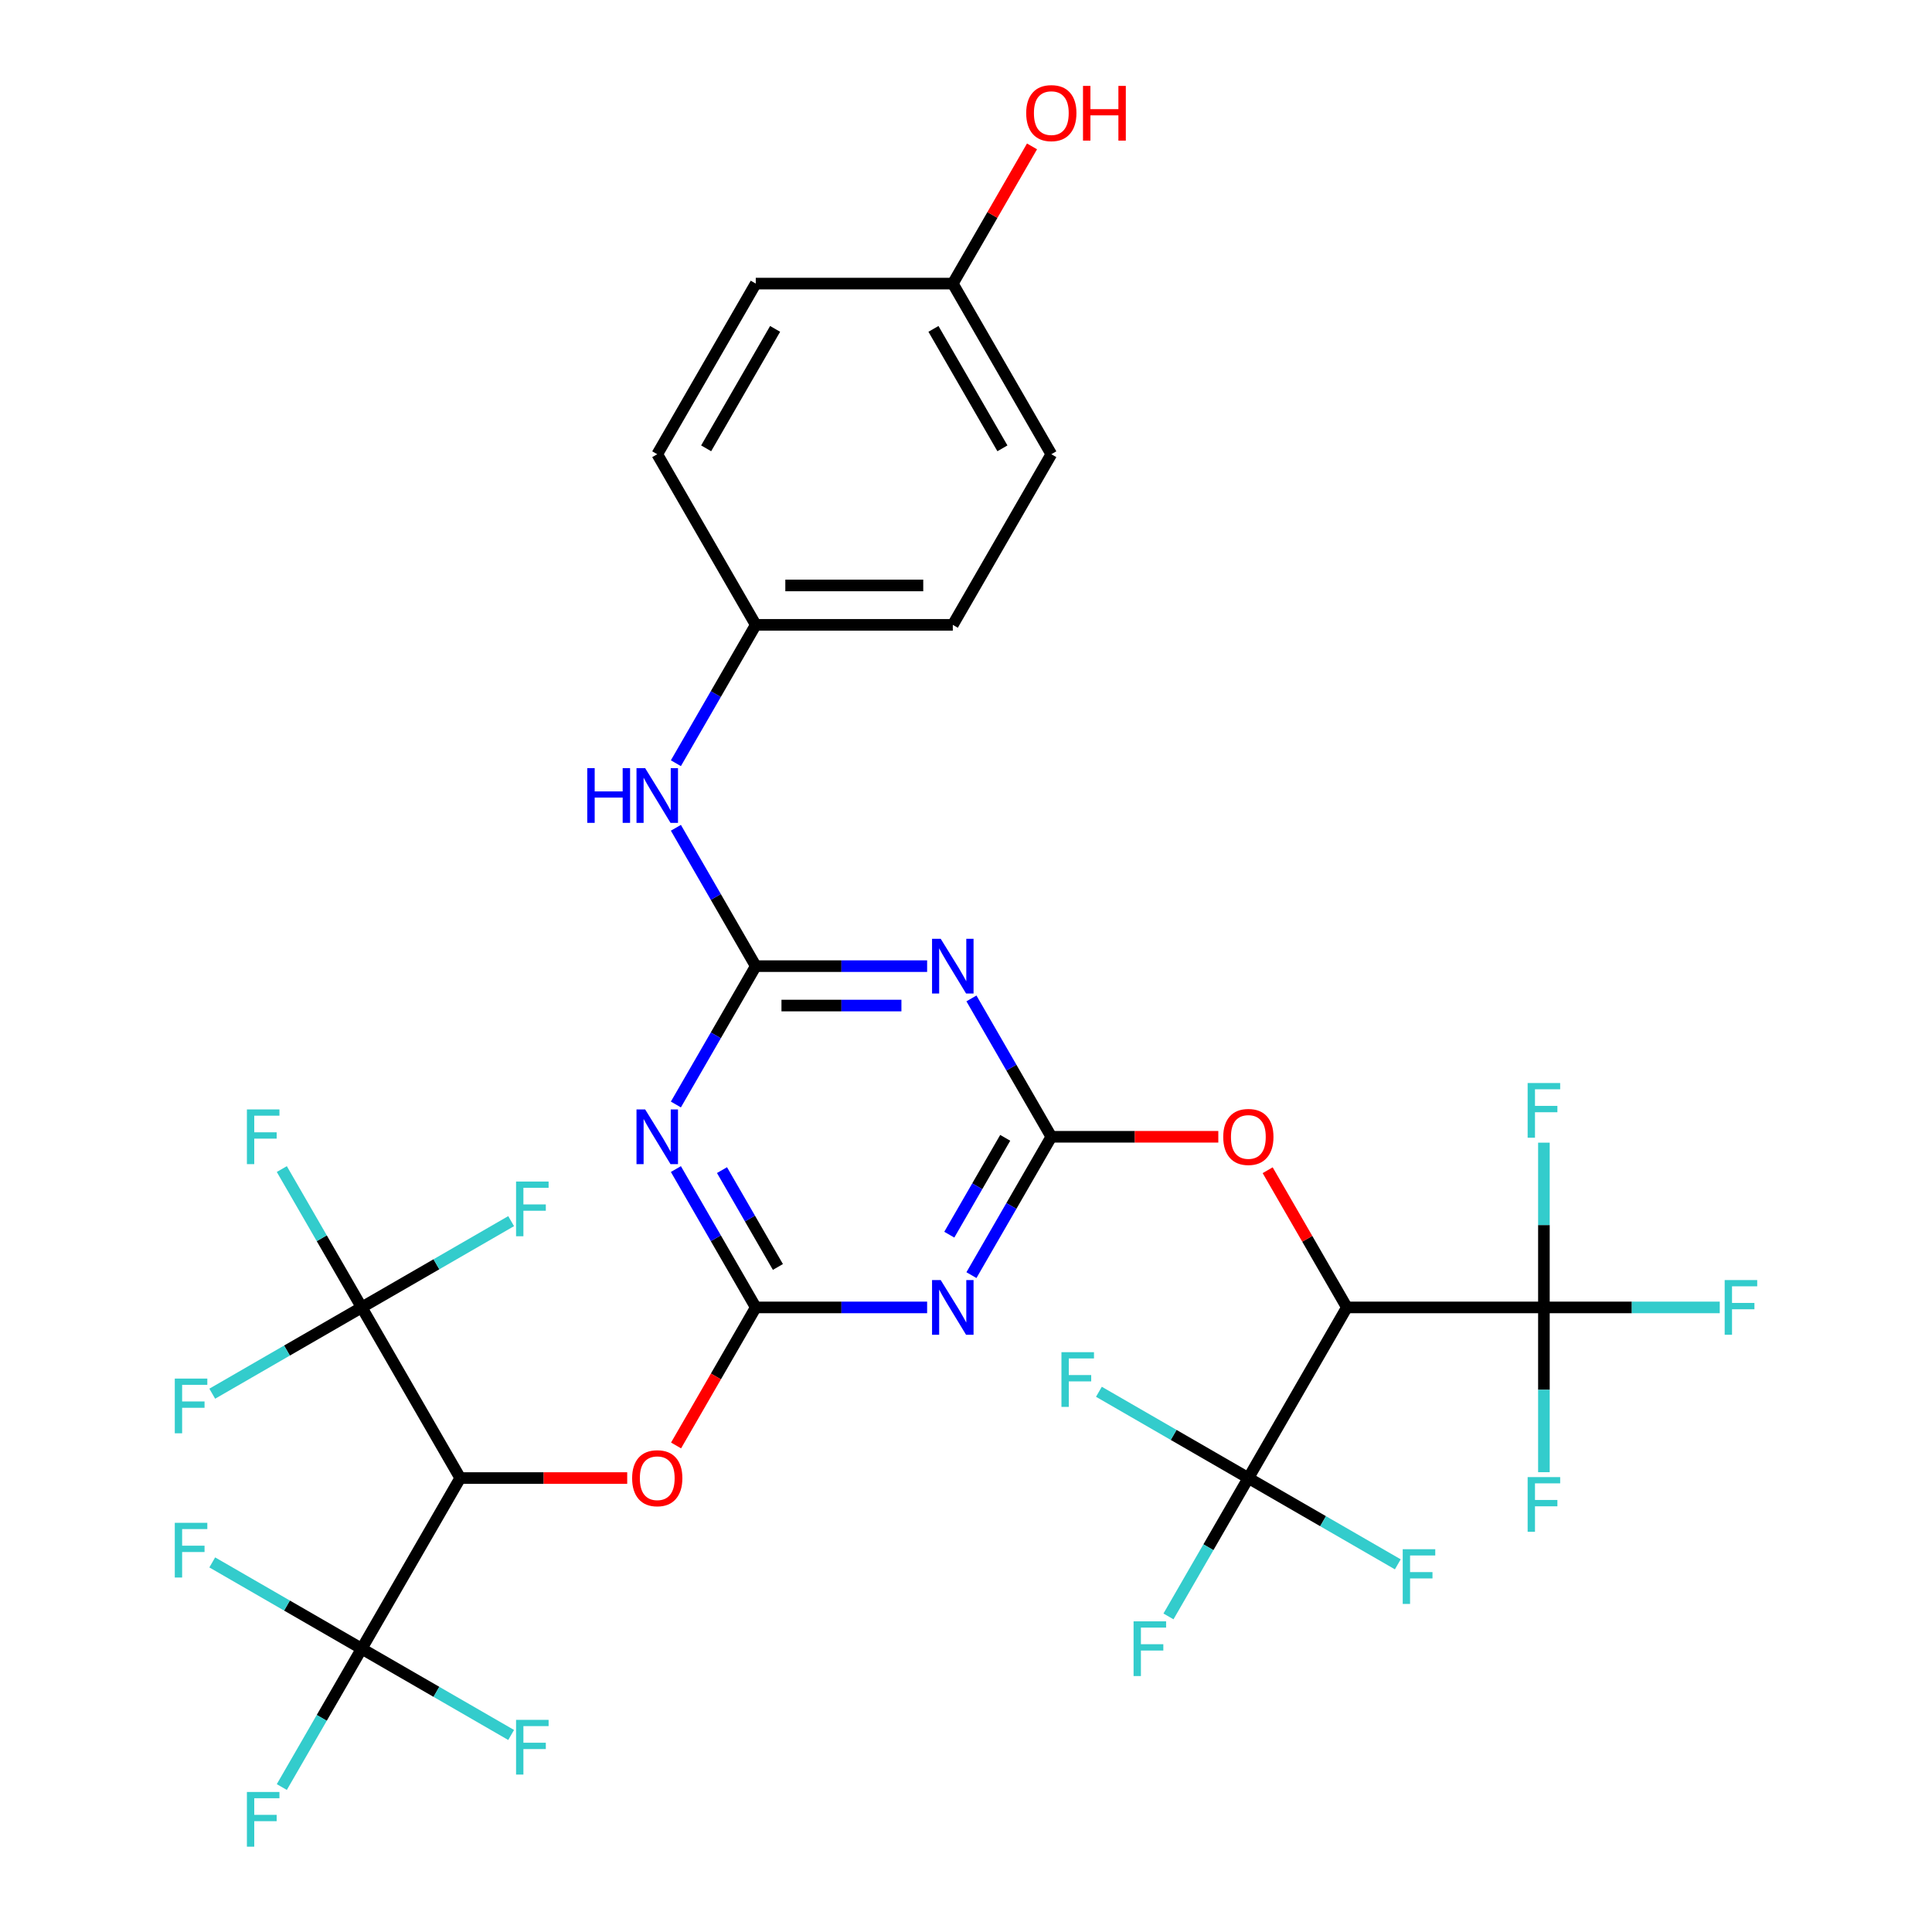 <?xml version='1.0' encoding='iso-8859-1'?>
<svg version='1.1' baseProfile='full'
              xmlns='http://www.w3.org/2000/svg'
                      xmlns:rdkit='http://www.rdkit.org/xml'
                      xmlns:xlink='http://www.w3.org/1999/xlink'
                  xml:space='preserve'
width='1000px' height='1000px' viewBox='0 0 1000 1000'>
<!-- END OF HEADER -->
<rect style='opacity:1.0;fill:#FFFFFF;stroke:none' width='1000' height='1000' x='0' y='0'> </rect>
<path class='bond-2' d='M 544.161,588.395 L 523.488,624.201' style='fill:none;fill-rule:evenodd;stroke:#000000;stroke-width:6px;stroke-linecap:butt;stroke-linejoin:miter;stroke-opacity:1' />
<path class='bond-2' d='M 523.488,624.201 L 502.816,660.007' style='fill:none;fill-rule:evenodd;stroke:#0000FF;stroke-width:6px;stroke-linecap:butt;stroke-linejoin:miter;stroke-opacity:1' />
<path class='bond-2' d='M 520.295,588.938 L 505.824,614.002' style='fill:none;fill-rule:evenodd;stroke:#000000;stroke-width:6px;stroke-linecap:butt;stroke-linejoin:miter;stroke-opacity:1' />
<path class='bond-2' d='M 505.824,614.002 L 491.353,639.067' style='fill:none;fill-rule:evenodd;stroke:#0000FF;stroke-width:6px;stroke-linecap:butt;stroke-linejoin:miter;stroke-opacity:1' />
<path class='bond-3' d='M 544.161,588.395 L 523.488,552.589' style='fill:none;fill-rule:evenodd;stroke:#000000;stroke-width:6px;stroke-linecap:butt;stroke-linejoin:miter;stroke-opacity:1' />
<path class='bond-3' d='M 523.488,552.589 L 502.816,516.782' style='fill:none;fill-rule:evenodd;stroke:#0000FF;stroke-width:6px;stroke-linecap:butt;stroke-linejoin:miter;stroke-opacity:1' />
<path class='bond-12' d='M 544.161,588.395 L 587.379,588.395' style='fill:none;fill-rule:evenodd;stroke:#000000;stroke-width:6px;stroke-linecap:butt;stroke-linejoin:miter;stroke-opacity:1' />
<path class='bond-12' d='M 587.379,588.395 L 630.597,588.395' style='fill:none;fill-rule:evenodd;stroke:#FF0000;stroke-width:6px;stroke-linecap:butt;stroke-linejoin:miter;stroke-opacity:1' />
<path class='bond-0' d='M 391.183,676.717 L 435.531,676.717' style='fill:none;fill-rule:evenodd;stroke:#000000;stroke-width:6px;stroke-linecap:butt;stroke-linejoin:miter;stroke-opacity:1' />
<path class='bond-0' d='M 435.531,676.717 L 479.879,676.717' style='fill:none;fill-rule:evenodd;stroke:#0000FF;stroke-width:6px;stroke-linecap:butt;stroke-linejoin:miter;stroke-opacity:1' />
<path class='bond-11' d='M 391.183,676.717 L 370.556,712.443' style='fill:none;fill-rule:evenodd;stroke:#000000;stroke-width:6px;stroke-linecap:butt;stroke-linejoin:miter;stroke-opacity:1' />
<path class='bond-11' d='M 370.556,712.443 L 349.93,748.169' style='fill:none;fill-rule:evenodd;stroke:#FF0000;stroke-width:6px;stroke-linecap:butt;stroke-linejoin:miter;stroke-opacity:1' />
<path class='bond-33' d='M 391.183,676.717 L 370.51,640.911' style='fill:none;fill-rule:evenodd;stroke:#000000;stroke-width:6px;stroke-linecap:butt;stroke-linejoin:miter;stroke-opacity:1' />
<path class='bond-33' d='M 370.51,640.911 L 349.837,605.104' style='fill:none;fill-rule:evenodd;stroke:#0000FF;stroke-width:6px;stroke-linecap:butt;stroke-linejoin:miter;stroke-opacity:1' />
<path class='bond-33' d='M 402.645,655.776 L 388.174,630.712' style='fill:none;fill-rule:evenodd;stroke:#000000;stroke-width:6px;stroke-linecap:butt;stroke-linejoin:miter;stroke-opacity:1' />
<path class='bond-33' d='M 388.174,630.712 L 373.704,605.648' style='fill:none;fill-rule:evenodd;stroke:#0000FF;stroke-width:6px;stroke-linecap:butt;stroke-linejoin:miter;stroke-opacity:1' />
<path class='bond-1' d='M 391.183,500.073 L 435.531,500.073' style='fill:none;fill-rule:evenodd;stroke:#000000;stroke-width:6px;stroke-linecap:butt;stroke-linejoin:miter;stroke-opacity:1' />
<path class='bond-1' d='M 435.531,500.073 L 479.879,500.073' style='fill:none;fill-rule:evenodd;stroke:#0000FF;stroke-width:6px;stroke-linecap:butt;stroke-linejoin:miter;stroke-opacity:1' />
<path class='bond-1' d='M 404.487,520.47 L 435.531,520.47' style='fill:none;fill-rule:evenodd;stroke:#000000;stroke-width:6px;stroke-linecap:butt;stroke-linejoin:miter;stroke-opacity:1' />
<path class='bond-1' d='M 435.531,520.47 L 466.574,520.47' style='fill:none;fill-rule:evenodd;stroke:#0000FF;stroke-width:6px;stroke-linecap:butt;stroke-linejoin:miter;stroke-opacity:1' />
<path class='bond-4' d='M 391.183,500.073 L 370.51,535.879' style='fill:none;fill-rule:evenodd;stroke:#000000;stroke-width:6px;stroke-linecap:butt;stroke-linejoin:miter;stroke-opacity:1' />
<path class='bond-4' d='M 370.51,535.879 L 349.837,571.685' style='fill:none;fill-rule:evenodd;stroke:#0000FF;stroke-width:6px;stroke-linecap:butt;stroke-linejoin:miter;stroke-opacity:1' />
<path class='bond-13' d='M 391.183,500.073 L 370.51,464.266' style='fill:none;fill-rule:evenodd;stroke:#000000;stroke-width:6px;stroke-linecap:butt;stroke-linejoin:miter;stroke-opacity:1' />
<path class='bond-13' d='M 370.51,464.266 L 349.837,428.46' style='fill:none;fill-rule:evenodd;stroke:#0000FF;stroke-width:6px;stroke-linecap:butt;stroke-linejoin:miter;stroke-opacity:1' />
<path class='bond-5' d='M 238.204,765.039 L 281.422,765.039' style='fill:none;fill-rule:evenodd;stroke:#000000;stroke-width:6px;stroke-linecap:butt;stroke-linejoin:miter;stroke-opacity:1' />
<path class='bond-5' d='M 281.422,765.039 L 324.64,765.039' style='fill:none;fill-rule:evenodd;stroke:#FF0000;stroke-width:6px;stroke-linecap:butt;stroke-linejoin:miter;stroke-opacity:1' />
<path class='bond-9' d='M 238.204,765.039 L 187.212,853.361' style='fill:none;fill-rule:evenodd;stroke:#000000;stroke-width:6px;stroke-linecap:butt;stroke-linejoin:miter;stroke-opacity:1' />
<path class='bond-10' d='M 238.204,765.039 L 187.212,676.717' style='fill:none;fill-rule:evenodd;stroke:#000000;stroke-width:6px;stroke-linecap:butt;stroke-linejoin:miter;stroke-opacity:1' />
<path class='bond-6' d='M 697.139,676.717 L 676.64,641.211' style='fill:none;fill-rule:evenodd;stroke:#000000;stroke-width:6px;stroke-linecap:butt;stroke-linejoin:miter;stroke-opacity:1' />
<path class='bond-6' d='M 676.64,641.211 L 656.14,605.704' style='fill:none;fill-rule:evenodd;stroke:#FF0000;stroke-width:6px;stroke-linecap:butt;stroke-linejoin:miter;stroke-opacity:1' />
<path class='bond-7' d='M 697.139,676.717 L 799.125,676.717' style='fill:none;fill-rule:evenodd;stroke:#000000;stroke-width:6px;stroke-linecap:butt;stroke-linejoin:miter;stroke-opacity:1' />
<path class='bond-8' d='M 697.139,676.717 L 646.147,765.039' style='fill:none;fill-rule:evenodd;stroke:#000000;stroke-width:6px;stroke-linecap:butt;stroke-linejoin:miter;stroke-opacity:1' />
<path class='bond-14' d='M 799.125,676.717 L 844.633,676.717' style='fill:none;fill-rule:evenodd;stroke:#000000;stroke-width:6px;stroke-linecap:butt;stroke-linejoin:miter;stroke-opacity:1' />
<path class='bond-14' d='M 844.633,676.717 L 890.141,676.717' style='fill:none;fill-rule:evenodd;stroke:#33CCCC;stroke-width:6px;stroke-linecap:butt;stroke-linejoin:miter;stroke-opacity:1' />
<path class='bond-18' d='M 799.125,676.717 L 799.125,719.355' style='fill:none;fill-rule:evenodd;stroke:#000000;stroke-width:6px;stroke-linecap:butt;stroke-linejoin:miter;stroke-opacity:1' />
<path class='bond-18' d='M 799.125,719.355 L 799.125,761.993' style='fill:none;fill-rule:evenodd;stroke:#33CCCC;stroke-width:6px;stroke-linecap:butt;stroke-linejoin:miter;stroke-opacity:1' />
<path class='bond-22' d='M 799.125,676.717 L 799.125,634.079' style='fill:none;fill-rule:evenodd;stroke:#000000;stroke-width:6px;stroke-linecap:butt;stroke-linejoin:miter;stroke-opacity:1' />
<path class='bond-22' d='M 799.125,634.079 L 799.125,591.441' style='fill:none;fill-rule:evenodd;stroke:#33CCCC;stroke-width:6px;stroke-linecap:butt;stroke-linejoin:miter;stroke-opacity:1' />
<path class='bond-15' d='M 646.147,765.039 L 625.474,800.845' style='fill:none;fill-rule:evenodd;stroke:#000000;stroke-width:6px;stroke-linecap:butt;stroke-linejoin:miter;stroke-opacity:1' />
<path class='bond-15' d='M 625.474,800.845 L 604.801,836.651' style='fill:none;fill-rule:evenodd;stroke:#33CCCC;stroke-width:6px;stroke-linecap:butt;stroke-linejoin:miter;stroke-opacity:1' />
<path class='bond-16' d='M 646.147,765.039 L 684.823,787.369' style='fill:none;fill-rule:evenodd;stroke:#000000;stroke-width:6px;stroke-linecap:butt;stroke-linejoin:miter;stroke-opacity:1' />
<path class='bond-16' d='M 684.823,787.369 L 723.499,809.698' style='fill:none;fill-rule:evenodd;stroke:#33CCCC;stroke-width:6px;stroke-linecap:butt;stroke-linejoin:miter;stroke-opacity:1' />
<path class='bond-17' d='M 646.147,765.039 L 607.47,742.709' style='fill:none;fill-rule:evenodd;stroke:#000000;stroke-width:6px;stroke-linecap:butt;stroke-linejoin:miter;stroke-opacity:1' />
<path class='bond-17' d='M 607.47,742.709 L 568.794,720.379' style='fill:none;fill-rule:evenodd;stroke:#33CCCC;stroke-width:6px;stroke-linecap:butt;stroke-linejoin:miter;stroke-opacity:1' />
<path class='bond-19' d='M 187.212,853.361 L 166.539,889.167' style='fill:none;fill-rule:evenodd;stroke:#000000;stroke-width:6px;stroke-linecap:butt;stroke-linejoin:miter;stroke-opacity:1' />
<path class='bond-19' d='M 166.539,889.167 L 145.866,924.973' style='fill:none;fill-rule:evenodd;stroke:#33CCCC;stroke-width:6px;stroke-linecap:butt;stroke-linejoin:miter;stroke-opacity:1' />
<path class='bond-20' d='M 187.212,853.361 L 148.536,831.031' style='fill:none;fill-rule:evenodd;stroke:#000000;stroke-width:6px;stroke-linecap:butt;stroke-linejoin:miter;stroke-opacity:1' />
<path class='bond-20' d='M 148.536,831.031 L 109.859,808.701' style='fill:none;fill-rule:evenodd;stroke:#33CCCC;stroke-width:6px;stroke-linecap:butt;stroke-linejoin:miter;stroke-opacity:1' />
<path class='bond-21' d='M 187.212,853.361 L 225.888,875.691' style='fill:none;fill-rule:evenodd;stroke:#000000;stroke-width:6px;stroke-linecap:butt;stroke-linejoin:miter;stroke-opacity:1' />
<path class='bond-21' d='M 225.888,875.691 L 264.564,898.02' style='fill:none;fill-rule:evenodd;stroke:#33CCCC;stroke-width:6px;stroke-linecap:butt;stroke-linejoin:miter;stroke-opacity:1' />
<path class='bond-23' d='M 187.212,676.717 L 166.539,640.911' style='fill:none;fill-rule:evenodd;stroke:#000000;stroke-width:6px;stroke-linecap:butt;stroke-linejoin:miter;stroke-opacity:1' />
<path class='bond-23' d='M 166.539,640.911 L 145.866,605.104' style='fill:none;fill-rule:evenodd;stroke:#33CCCC;stroke-width:6px;stroke-linecap:butt;stroke-linejoin:miter;stroke-opacity:1' />
<path class='bond-24' d='M 187.212,676.717 L 148.536,699.046' style='fill:none;fill-rule:evenodd;stroke:#000000;stroke-width:6px;stroke-linecap:butt;stroke-linejoin:miter;stroke-opacity:1' />
<path class='bond-24' d='M 148.536,699.046 L 109.859,721.376' style='fill:none;fill-rule:evenodd;stroke:#33CCCC;stroke-width:6px;stroke-linecap:butt;stroke-linejoin:miter;stroke-opacity:1' />
<path class='bond-25' d='M 187.212,676.717 L 225.888,654.387' style='fill:none;fill-rule:evenodd;stroke:#000000;stroke-width:6px;stroke-linecap:butt;stroke-linejoin:miter;stroke-opacity:1' />
<path class='bond-25' d='M 225.888,654.387 L 264.564,632.057' style='fill:none;fill-rule:evenodd;stroke:#33CCCC;stroke-width:6px;stroke-linecap:butt;stroke-linejoin:miter;stroke-opacity:1' />
<path class='bond-26' d='M 349.837,395.041 L 370.51,359.235' style='fill:none;fill-rule:evenodd;stroke:#0000FF;stroke-width:6px;stroke-linecap:butt;stroke-linejoin:miter;stroke-opacity:1' />
<path class='bond-26' d='M 370.51,359.235 L 391.183,323.429' style='fill:none;fill-rule:evenodd;stroke:#000000;stroke-width:6px;stroke-linecap:butt;stroke-linejoin:miter;stroke-opacity:1' />
<path class='bond-28' d='M 391.183,323.429 L 340.19,235.107' style='fill:none;fill-rule:evenodd;stroke:#000000;stroke-width:6px;stroke-linecap:butt;stroke-linejoin:miter;stroke-opacity:1' />
<path class='bond-29' d='M 391.183,323.429 L 493.168,323.429' style='fill:none;fill-rule:evenodd;stroke:#000000;stroke-width:6px;stroke-linecap:butt;stroke-linejoin:miter;stroke-opacity:1' />
<path class='bond-29' d='M 406.481,303.031 L 477.87,303.031' style='fill:none;fill-rule:evenodd;stroke:#000000;stroke-width:6px;stroke-linecap:butt;stroke-linejoin:miter;stroke-opacity:1' />
<path class='bond-27' d='M 493.168,146.785 L 544.161,235.107' style='fill:none;fill-rule:evenodd;stroke:#000000;stroke-width:6px;stroke-linecap:butt;stroke-linejoin:miter;stroke-opacity:1' />
<path class='bond-27' d='M 483.153,170.231 L 518.848,232.057' style='fill:none;fill-rule:evenodd;stroke:#000000;stroke-width:6px;stroke-linecap:butt;stroke-linejoin:miter;stroke-opacity:1' />
<path class='bond-32' d='M 493.168,146.785 L 513.668,111.278' style='fill:none;fill-rule:evenodd;stroke:#000000;stroke-width:6px;stroke-linecap:butt;stroke-linejoin:miter;stroke-opacity:1' />
<path class='bond-32' d='M 513.668,111.278 L 534.167,75.772' style='fill:none;fill-rule:evenodd;stroke:#FF0000;stroke-width:6px;stroke-linecap:butt;stroke-linejoin:miter;stroke-opacity:1' />
<path class='bond-34' d='M 493.168,146.785 L 391.183,146.785' style='fill:none;fill-rule:evenodd;stroke:#000000;stroke-width:6px;stroke-linecap:butt;stroke-linejoin:miter;stroke-opacity:1' />
<path class='bond-31' d='M 340.19,235.107 L 391.183,146.785' style='fill:none;fill-rule:evenodd;stroke:#000000;stroke-width:6px;stroke-linecap:butt;stroke-linejoin:miter;stroke-opacity:1' />
<path class='bond-31' d='M 365.503,232.057 L 401.198,170.231' style='fill:none;fill-rule:evenodd;stroke:#000000;stroke-width:6px;stroke-linecap:butt;stroke-linejoin:miter;stroke-opacity:1' />
<path class='bond-30' d='M 493.168,323.429 L 544.161,235.107' style='fill:none;fill-rule:evenodd;stroke:#000000;stroke-width:6px;stroke-linecap:butt;stroke-linejoin:miter;stroke-opacity:1' />
<path  class='atom-3' d='M 486.908 662.557
L 496.188 677.557
Q 497.108 679.037, 498.588 681.717
Q 500.068 684.397, 500.148 684.557
L 500.148 662.557
L 503.908 662.557
L 503.908 690.877
L 500.028 690.877
L 490.068 674.477
Q 488.908 672.557, 487.668 670.357
Q 486.468 668.157, 486.108 667.477
L 486.108 690.877
L 482.428 690.877
L 482.428 662.557
L 486.908 662.557
' fill='#0000FF'/>
<path  class='atom-4' d='M 486.908 485.913
L 496.188 500.913
Q 497.108 502.393, 498.588 505.073
Q 500.068 507.753, 500.148 507.913
L 500.148 485.913
L 503.908 485.913
L 503.908 514.233
L 500.028 514.233
L 490.068 497.833
Q 488.908 495.913, 487.668 493.713
Q 486.468 491.513, 486.108 490.833
L 486.108 514.233
L 482.428 514.233
L 482.428 485.913
L 486.908 485.913
' fill='#0000FF'/>
<path  class='atom-5' d='M 333.93 574.235
L 343.21 589.235
Q 344.13 590.715, 345.61 593.395
Q 347.09 596.075, 347.17 596.235
L 347.17 574.235
L 350.93 574.235
L 350.93 602.555
L 347.05 602.555
L 337.09 586.155
Q 335.93 584.235, 334.69 582.035
Q 333.49 579.835, 333.13 579.155
L 333.13 602.555
L 329.45 602.555
L 329.45 574.235
L 333.93 574.235
' fill='#0000FF'/>
<path  class='atom-12' d='M 327.19 765.119
Q 327.19 758.319, 330.55 754.519
Q 333.91 750.719, 340.19 750.719
Q 346.47 750.719, 349.83 754.519
Q 353.19 758.319, 353.19 765.119
Q 353.19 771.999, 349.79 775.919
Q 346.39 779.799, 340.19 779.799
Q 333.95 779.799, 330.55 775.919
Q 327.19 772.039, 327.19 765.119
M 340.19 776.599
Q 344.51 776.599, 346.83 773.719
Q 349.19 770.799, 349.19 765.119
Q 349.19 759.559, 346.83 756.759
Q 344.51 753.919, 340.19 753.919
Q 335.87 753.919, 333.51 756.719
Q 331.19 759.519, 331.19 765.119
Q 331.19 770.839, 333.51 773.719
Q 335.87 776.599, 340.19 776.599
' fill='#FF0000'/>
<path  class='atom-13' d='M 633.147 588.475
Q 633.147 581.675, 636.507 577.875
Q 639.867 574.075, 646.147 574.075
Q 652.427 574.075, 655.787 577.875
Q 659.147 581.675, 659.147 588.475
Q 659.147 595.355, 655.747 599.275
Q 652.347 603.155, 646.147 603.155
Q 639.907 603.155, 636.507 599.275
Q 633.147 595.395, 633.147 588.475
M 646.147 599.955
Q 650.467 599.955, 652.787 597.075
Q 655.147 594.155, 655.147 588.475
Q 655.147 582.915, 652.787 580.115
Q 650.467 577.275, 646.147 577.275
Q 641.827 577.275, 639.467 580.075
Q 637.147 582.875, 637.147 588.475
Q 637.147 594.195, 639.467 597.075
Q 641.827 599.955, 646.147 599.955
' fill='#FF0000'/>
<path  class='atom-14' d='M 303.97 397.591
L 307.81 397.591
L 307.81 409.631
L 322.29 409.631
L 322.29 397.591
L 326.13 397.591
L 326.13 425.911
L 322.29 425.911
L 322.29 412.831
L 307.81 412.831
L 307.81 425.911
L 303.97 425.911
L 303.97 397.591
' fill='#0000FF'/>
<path  class='atom-14' d='M 333.93 397.591
L 343.21 412.591
Q 344.13 414.071, 345.61 416.751
Q 347.09 419.431, 347.17 419.591
L 347.17 397.591
L 350.93 397.591
L 350.93 425.911
L 347.05 425.911
L 337.09 409.511
Q 335.93 407.591, 334.69 405.391
Q 333.49 403.191, 333.13 402.511
L 333.13 425.911
L 329.45 425.911
L 329.45 397.591
L 333.93 397.591
' fill='#0000FF'/>
<path  class='atom-15' d='M 892.69 662.557
L 909.53 662.557
L 909.53 665.797
L 896.49 665.797
L 896.49 674.397
L 908.09 674.397
L 908.09 677.677
L 896.49 677.677
L 896.49 690.877
L 892.69 690.877
L 892.69 662.557
' fill='#33CCCC'/>
<path  class='atom-16' d='M 586.734 839.201
L 603.574 839.201
L 603.574 842.441
L 590.534 842.441
L 590.534 851.041
L 602.134 851.041
L 602.134 854.321
L 590.534 854.321
L 590.534 867.521
L 586.734 867.521
L 586.734 839.201
' fill='#33CCCC'/>
<path  class='atom-17' d='M 726.049 801.872
L 742.889 801.872
L 742.889 805.112
L 729.849 805.112
L 729.849 813.712
L 741.449 813.712
L 741.449 816.992
L 729.849 816.992
L 729.849 830.192
L 726.049 830.192
L 726.049 801.872
' fill='#33CCCC'/>
<path  class='atom-18' d='M 549.404 699.886
L 566.244 699.886
L 566.244 703.126
L 553.204 703.126
L 553.204 711.726
L 564.804 711.726
L 564.804 715.006
L 553.204 715.006
L 553.204 728.206
L 549.404 728.206
L 549.404 699.886
' fill='#33CCCC'/>
<path  class='atom-19' d='M 790.705 764.542
L 807.545 764.542
L 807.545 767.782
L 794.505 767.782
L 794.505 776.382
L 806.105 776.382
L 806.105 779.662
L 794.505 779.662
L 794.505 792.862
L 790.705 792.862
L 790.705 764.542
' fill='#33CCCC'/>
<path  class='atom-20' d='M 127.799 927.523
L 144.639 927.523
L 144.639 930.763
L 131.599 930.763
L 131.599 939.363
L 143.199 939.363
L 143.199 942.643
L 131.599 942.643
L 131.599 955.843
L 127.799 955.843
L 127.799 927.523
' fill='#33CCCC'/>
<path  class='atom-21' d='M 90.47 788.208
L 107.31 788.208
L 107.31 791.448
L 94.27 791.448
L 94.27 800.048
L 105.87 800.048
L 105.87 803.328
L 94.27 803.328
L 94.27 816.528
L 90.47 816.528
L 90.47 788.208
' fill='#33CCCC'/>
<path  class='atom-22' d='M 267.114 890.194
L 283.954 890.194
L 283.954 893.434
L 270.914 893.434
L 270.914 902.034
L 282.514 902.034
L 282.514 905.314
L 270.914 905.314
L 270.914 918.514
L 267.114 918.514
L 267.114 890.194
' fill='#33CCCC'/>
<path  class='atom-23' d='M 790.705 560.571
L 807.545 560.571
L 807.545 563.811
L 794.505 563.811
L 794.505 572.411
L 806.105 572.411
L 806.105 575.691
L 794.505 575.691
L 794.505 588.891
L 790.705 588.891
L 790.705 560.571
' fill='#33CCCC'/>
<path  class='atom-24' d='M 127.799 574.235
L 144.639 574.235
L 144.639 577.475
L 131.599 577.475
L 131.599 586.075
L 143.199 586.075
L 143.199 589.355
L 131.599 589.355
L 131.599 602.555
L 127.799 602.555
L 127.799 574.235
' fill='#33CCCC'/>
<path  class='atom-25' d='M 90.47 713.55
L 107.31 713.55
L 107.31 716.79
L 94.27 716.79
L 94.27 725.39
L 105.87 725.39
L 105.87 728.67
L 94.27 728.67
L 94.27 741.87
L 90.47 741.87
L 90.47 713.55
' fill='#33CCCC'/>
<path  class='atom-26' d='M 267.114 611.564
L 283.954 611.564
L 283.954 614.804
L 270.914 614.804
L 270.914 623.404
L 282.514 623.404
L 282.514 626.684
L 270.914 626.684
L 270.914 639.884
L 267.114 639.884
L 267.114 611.564
' fill='#33CCCC'/>
<path  class='atom-33' d='M 531.161 58.542
Q 531.161 51.742, 534.521 47.943
Q 537.881 44.142, 544.161 44.142
Q 550.441 44.142, 553.801 47.943
Q 557.161 51.742, 557.161 58.542
Q 557.161 65.422, 553.761 69.343
Q 550.361 73.222, 544.161 73.222
Q 537.921 73.222, 534.521 69.343
Q 531.161 65.463, 531.161 58.542
M 544.161 70.022
Q 548.481 70.022, 550.801 67.142
Q 553.161 64.222, 553.161 58.542
Q 553.161 52.983, 550.801 50.182
Q 548.481 47.343, 544.161 47.343
Q 539.841 47.343, 537.481 50.142
Q 535.161 52.943, 535.161 58.542
Q 535.161 64.263, 537.481 67.142
Q 539.841 70.022, 544.161 70.022
' fill='#FF0000'/>
<path  class='atom-33' d='M 560.561 44.462
L 564.401 44.462
L 564.401 56.502
L 578.881 56.502
L 578.881 44.462
L 582.721 44.462
L 582.721 72.782
L 578.881 72.782
L 578.881 59.703
L 564.401 59.703
L 564.401 72.782
L 560.561 72.782
L 560.561 44.462
' fill='#FF0000'/>
</svg>
